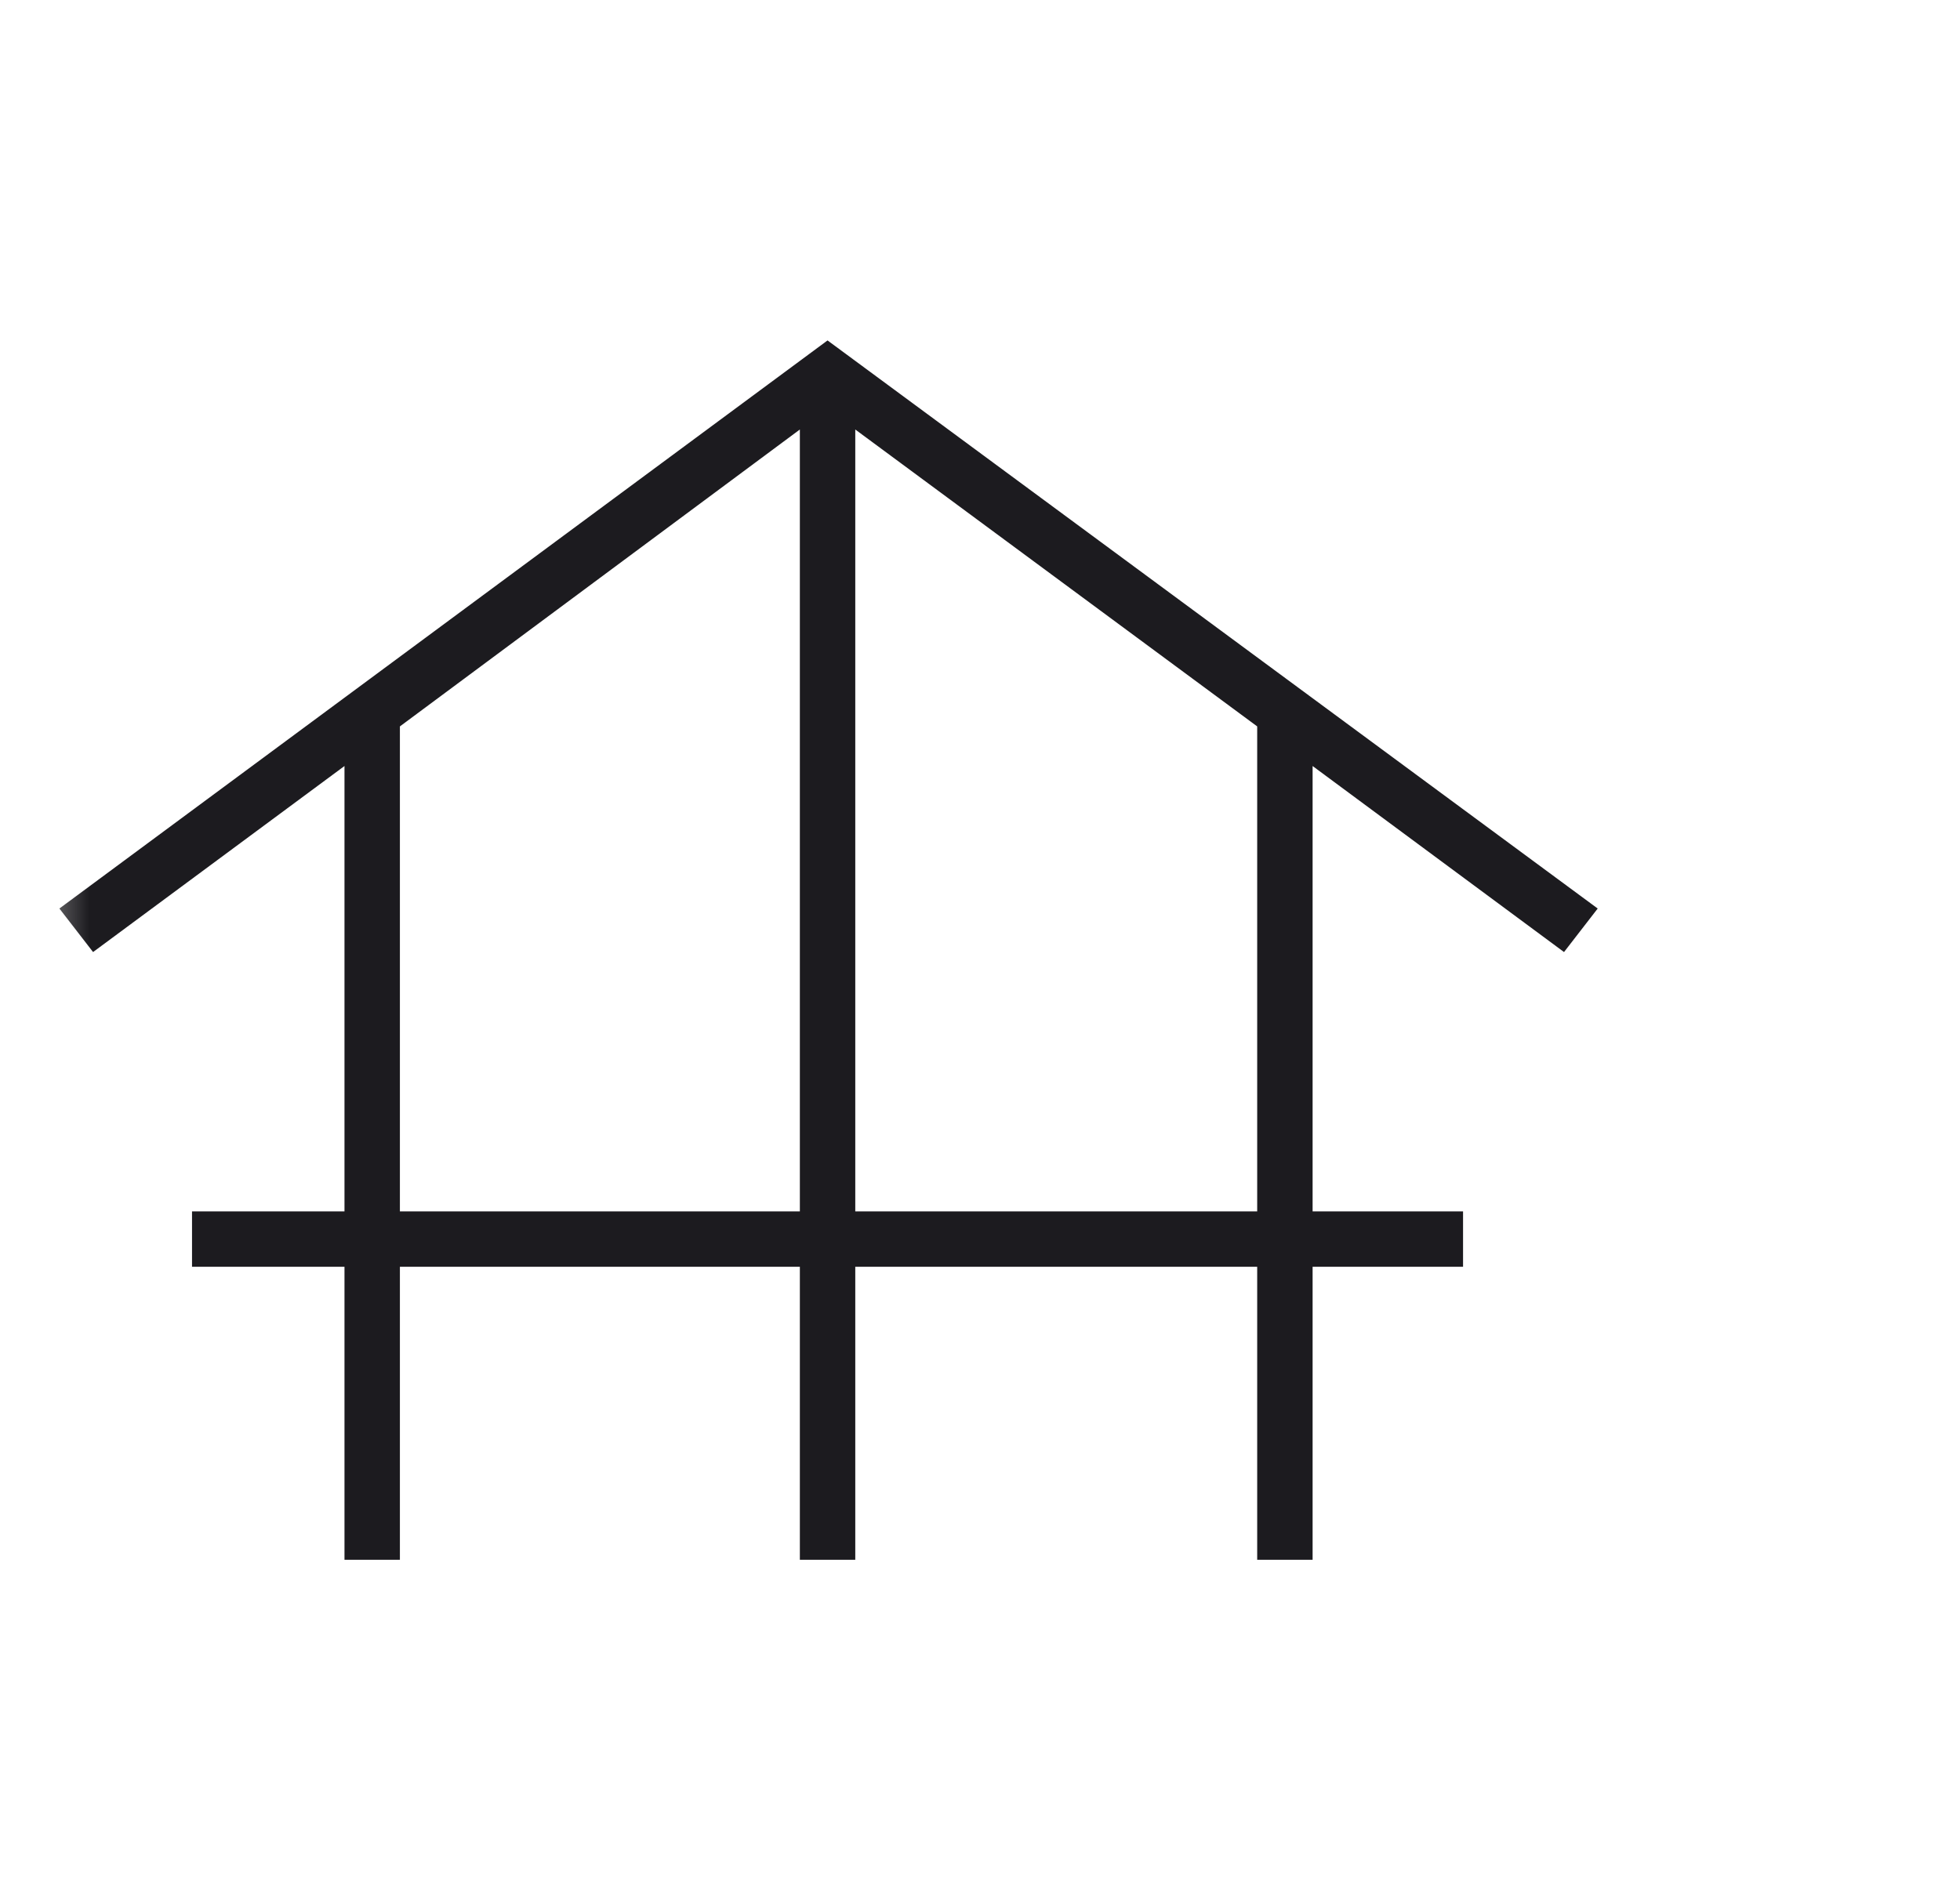 <svg width="33" height="32" viewBox="0 0 33 32" fill="none" xmlns="http://www.w3.org/2000/svg">
<mask id="mask0_5586_4981" style="mask-type:alpha" maskUnits="userSpaceOnUse" x="0" y="0" width="33" height="32">
<rect x="0.5" width="32" height="32" fill="#D9D9D9"/>
</mask>
<g mask="url(#mask0_5586_4981)">
<path d="M5.8 26.267V21.333H3.233V20.4H5.8V12.9L1.567 16.033L1 15.3L13.933 5.733L26.9 15.3L26.333 16.033L22.1 12.9V20.4H24.633V21.333H22.1V26.267H21.167V21.333H14.4V26.267H13.467V21.333H6.733V26.267H5.8ZM6.733 20.4H13.467V7.233L6.733 12.233V20.4ZM14.4 20.4H21.167V12.233L14.4 7.233V20.4Z" fill="#1C1B1F"/>
</g>
</svg>
